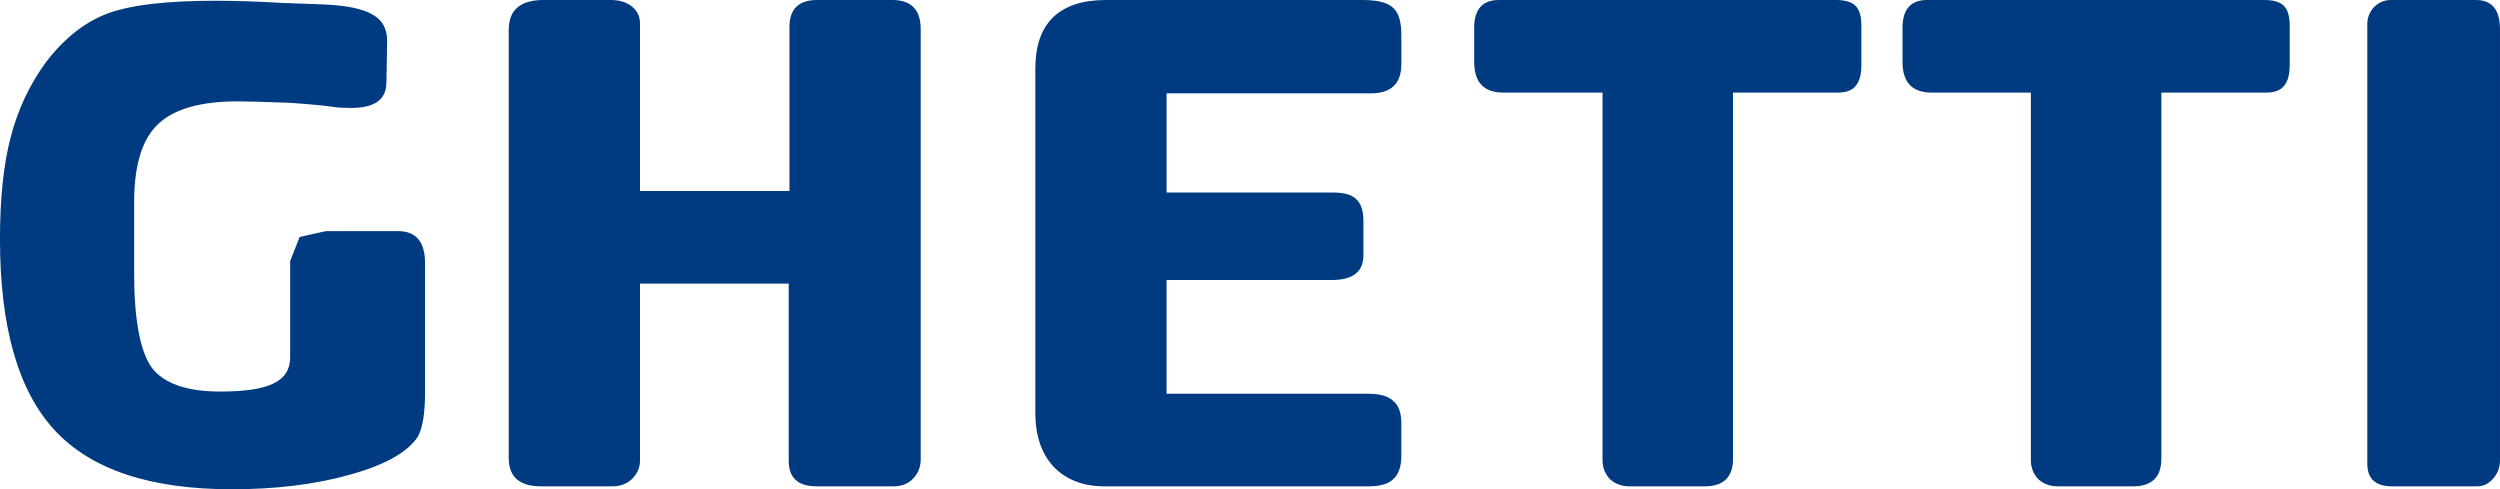 <?xml version="1.0" encoding="UTF-8" standalone="no"?>
<svg
   xmlns:osb="http://www.openswatchbook.org/uri/2009/osb"
   xmlns:dc="http://purl.org/dc/elements/1.1/"
   xmlns:cc="http://creativecommons.org/ns#"
   xmlns:rdf="http://www.w3.org/1999/02/22-rdf-syntax-ns#"
   xmlns:svg="http://www.w3.org/2000/svg"
   xmlns="http://www.w3.org/2000/svg"
   xmlns:xlink="http://www.w3.org/1999/xlink"
   version="1.1"
   id="svg4329"
   viewBox="0 0 164 32.094"
   height="9.058mm"
   width="46.284mm">
  <defs
     id="defs4331">
    <linearGradient
       gradientUnits="userSpaceOnUse"
       y2="352.362"
       x2="78.024"
       y1="352.362"
       x1="-240.873"
       id="linearGradient4262"
       xlink:href="#linearGradient4258" />
    <linearGradient
       osb:paint="solid"
       id="linearGradient4258">
      <stop
         id="stop4260"
         offset="0"
         style="stop-color:#003a80;stop-opacity:1;" />
    </linearGradient>
    <linearGradient
       y2="352.362"
       x2="78.024"
       y1="352.362"
       x1="-240.873"
       gradientTransform="matrix(1.254,0,0,1.254,-490.292,-308.865)"
       gradientUnits="userSpaceOnUse"
       id="linearGradient4911"
       xlink:href="#linearGradient4258" />
    <linearGradient
       y2="352.362"
       x2="78.024"
       y1="352.362"
       x1="-240.873"
       gradientTransform="matrix(0.514,0,0,0.514,-668.55,-25.007)"
       gradientUnits="userSpaceOnUse"
       id="linearGradient4222"
       xlink:href="#linearGradient4258" />
    <linearGradient
       y2="352.362"
       x2="78.024"
       y1="352.362"
       x1="-240.873"
       gradientTransform="matrix(1.254,0,0,1.254,-490.292,-308.865)"
       gradientUnits="userSpaceOnUse"
       id="linearGradient4224"
       xlink:href="#linearGradient4258" />
    <linearGradient
       y2="352.362"
       x2="78.024"
       y1="352.362"
       x1="-240.873"
       gradientTransform="matrix(1.254,0,0,1.254,-490.292,-308.865)"
       gradientUnits="userSpaceOnUse"
       id="linearGradient4226"
       xlink:href="#linearGradient4258" />
  </defs>
  <g
     transform="translate(792.424,-140.155)"
     id="layer1">
    <g
       id="text4319"
       style="font-style:normal;font-variant:normal;font-weight:normal;font-stretch:normal;font-size:58.33px;line-height:125%;font-family:IVECONormal;-inkscape-font-specification:IVECONormal;text-align:center;letter-spacing:0px;word-spacing:0px;writing-mode:lr-tb;text-anchor:middle;fill:url(#linearGradient4226);fill-opacity:1;stroke:none">
      <g
         style="fill:url(#linearGradient4224)"
         id="g4182">
        <path
           d="m -630.003,140.155 q 1.578,0 1.578,1.913 l 0,28.316 q 0,0.67 -0.478,1.196 -0.43,0.478 -1.004,0.478 l -5.596,0 q -1.626,0 -1.626,-1.483 l 0,-28.842 q 0,-0.622 0.43,-1.1 0.478,-0.478 1.1,-0.478 l 5.596,0 z m -20.636,6.074 0,24.011 q 0,1.818 -1.865,1.818 l -4.927,0 q -0.765,0 -1.291,-0.478 -0.478,-0.526 -0.478,-1.244 l 0,-24.107 -6.505,0 q -1.913,0 -1.913,-2.009 l 0,-2.248 q 0,-1.818 1.626,-1.818 l 22.098,0 q 0.909,0 1.291,0.383 0.383,0.383 0.383,1.291 l 0,2.583 q 0,0.957 -0.383,1.387 -0.335,0.43 -1.196,0.43 l -6.84,0 z m -28.098,0 0,24.011 q 0,1.818 -1.865,1.818 l -4.927,0 q -0.765,0 -1.291,-0.478 -0.478,-0.526 -0.478,-1.244 l 0,-24.107 -6.505,0 q -1.913,0 -1.913,-2.009 l 0,-2.248 q 0,-1.818 1.626,-1.818 l 22.098,0 q 0.909,0 1.291,0.383 0.383,0.383 0.383,1.291 l 0,2.583 q 0,0.957 -0.383,1.387 -0.335,0.43 -1.196,0.43 l -6.84,0 z m -37.16,19.754 13.201,0 q 1.196,0 1.674,0.478 0.526,0.43 0.526,1.483 l 0,2.105 q 0,1.052 -0.526,1.531 -0.478,0.478 -1.626,0.478 l -17.315,0 q -2.105,0 -3.348,-1.291 -1.196,-1.291 -1.196,-3.539 l 0,-22.576 q 0,-2.2 1.148,-3.348 1.196,-1.148 3.444,-1.148 l 16.932,0 q 1.435,0 1.961,0.526 0.526,0.478 0.526,1.77 l 0,1.913 q 0,1.913 -2.009,1.913 l -13.393,0 0,6.505 10.905,0 q 1.1,0 1.531,0.43 0.478,0.43 0.478,1.435 l 0,2.248 q 0,1.626 -2.057,1.626 l -10.858,0 0,7.462 z m -34.64,-13.297 9.901,0 0,-10.762 q 0,-1.77 1.818,-1.77 l 4.927,0 q 1.865,0 1.865,1.913 l 0,28.22 q 0,0.765 -0.526,1.291 -0.478,0.478 -1.244,0.478 l -5.07,0 q -1.818,0 -1.818,-1.674 l 0,-11.623 -9.757,0 0,11.623 q 0,0.67 -0.526,1.196 -0.526,0.478 -1.244,0.478 l -4.735,0 q -2.105,0 -2.105,-1.865 l 0,-28.077 q 0,-1.961 2.296,-1.961 l 4.353,0 q 0.909,0 1.435,0.43 0.526,0.43 0.526,1.1 l 0,11.001 -0.096,0 z m -22.852,4.592 0.622,-1.578 1.722,-0.383 4.735,0 q 1.77,0 1.77,2.105 l 0,8.466 q 0,2.057 -0.478,2.918 -1.004,1.531 -4.448,2.487 -3.396,0.957 -7.749,0.957 -8.036,0 -11.623,-3.874 -3.587,-3.874 -3.587,-12.532 0,-4.066 0.717,-6.744 0.717,-2.726 2.344,-4.927 1.818,-2.344 4.066,-3.157 2.248,-0.813 6.983,-0.813 2.009,0 4.4,0.143 l 2.679,0.096 q 2.296,0.096 3.252,0.67 0.957,0.526 0.957,1.722 l -0.048,2.726 q 0,1.674 -2.296,1.674 -0.717,0 -1.052,-0.048 -0.909,-0.143 -2.965,-0.287 -2.583,-0.096 -3.444,-0.096 -3.635,0 -5.214,1.483 -1.531,1.435 -1.578,4.927 l 0,4.831 q 0,4.592 1.148,6.218 1.196,1.578 4.496,1.578 2.439,0 3.492,-0.526 1.1,-0.526 1.1,-1.722 l 0,-6.314 z"
           style="font-style:normal;font-variant:normal;font-weight:normal;font-stretch:normal;font-size:116.66px;font-family:IVECONormal;-inkscape-font-specification:IVECONormal;letter-spacing:3.594px;fill:url(#linearGradient4222);fill-opacity:1"
           id="path4180" />
      </g>
    </g>
  </g>
</svg>
